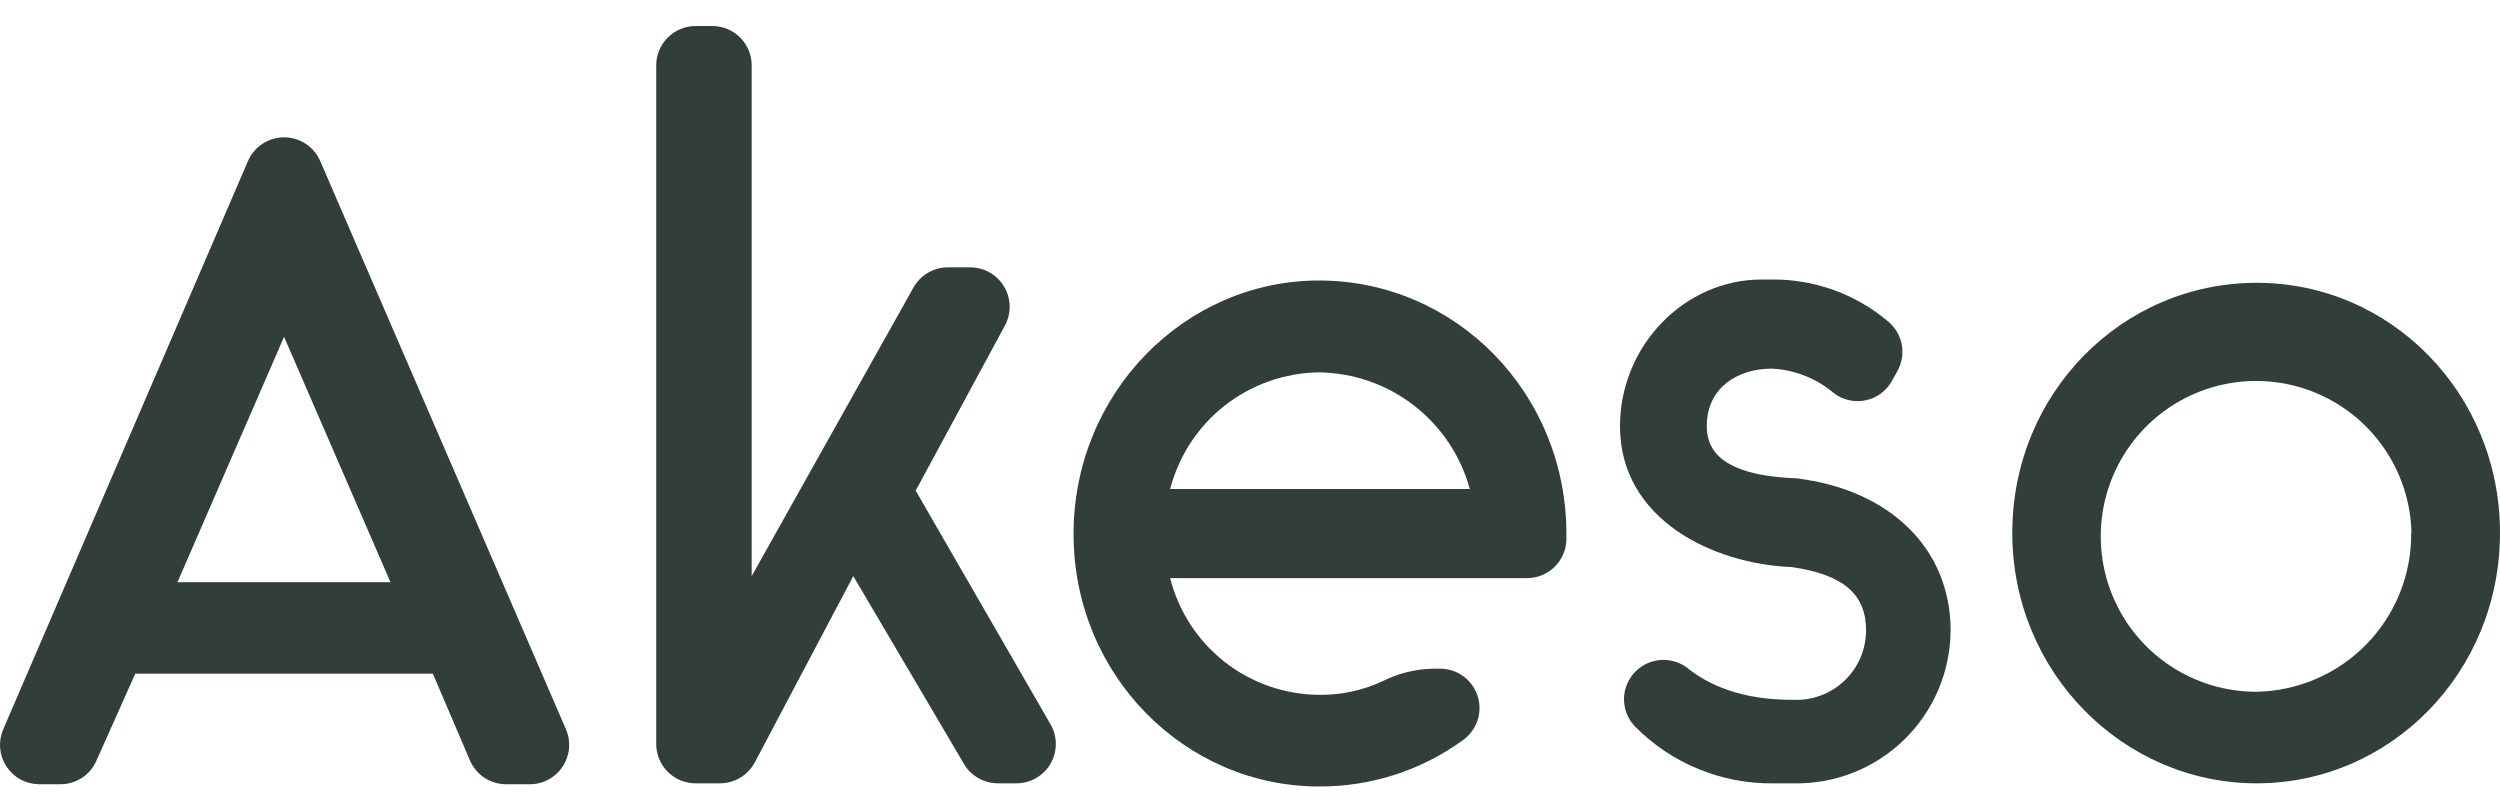 <?xml version="1.0" encoding="UTF-8"?> <svg xmlns="http://www.w3.org/2000/svg" width="80" height="26" viewBox="0 0 80 26" fill="none"><path d="M4.328 21.558L3.083 24.349C2.984 24.572 2.822 24.761 2.618 24.894C2.413 25.026 2.174 25.096 1.931 25.096H1.255C1.048 25.095 0.845 25.044 0.663 24.946C0.48 24.848 0.325 24.706 0.211 24.534C0.096 24.362 0.026 24.164 0.006 23.958C-0.014 23.752 0.017 23.545 0.096 23.354L7.934 5.156C8.031 4.93 8.193 4.737 8.398 4.602C8.604 4.466 8.845 4.394 9.091 4.394C9.338 4.394 9.578 4.466 9.784 4.602C9.99 4.737 10.151 4.93 10.248 5.156L18.11 23.336C18.193 23.527 18.227 23.737 18.209 23.945C18.191 24.153 18.122 24.353 18.007 24.528C17.892 24.702 17.736 24.846 17.552 24.945C17.369 25.044 17.163 25.096 16.954 25.096H16.196C15.949 25.096 15.707 25.024 15.501 24.888C15.295 24.752 15.134 24.558 15.037 24.331L13.852 21.558H4.328ZM9.09 10.778L5.679 18.63H12.495L9.09 10.778Z" fill="#313E3B"></path><path d="M32.158 10.416L29.302 15.7L33.616 23.176C33.727 23.367 33.786 23.585 33.786 23.806C33.786 24.027 33.728 24.245 33.617 24.436C33.507 24.628 33.348 24.787 33.156 24.898C32.965 25.008 32.747 25.067 32.526 25.066H31.933C31.713 25.066 31.498 25.009 31.307 24.9C31.116 24.791 30.957 24.634 30.846 24.444L27.305 18.435L24.155 24.394C24.047 24.596 23.887 24.765 23.691 24.884C23.494 25.002 23.27 25.065 23.041 25.066H22.258C22.093 25.066 21.929 25.034 21.776 24.97C21.623 24.907 21.484 24.814 21.367 24.697C21.25 24.579 21.157 24.44 21.094 24.287C21.031 24.134 20.999 23.97 20.999 23.804V2.092C20.999 1.758 21.132 1.438 21.368 1.202C21.604 0.966 21.924 0.833 22.258 0.833L22.809 0.833C23.141 0.837 23.457 0.971 23.69 1.207C23.923 1.443 24.054 1.761 24.054 2.092V18.435L29.231 9.201C29.34 9.006 29.5 8.843 29.693 8.729C29.886 8.616 30.106 8.556 30.33 8.555H31.05C31.268 8.556 31.483 8.613 31.672 8.721C31.862 8.829 32.02 8.984 32.132 9.172C32.243 9.359 32.304 9.572 32.309 9.79C32.314 10.008 32.262 10.224 32.158 10.416Z" fill="#313E3B"></path><path d="M50.125 17.084C50.125 17.143 50.125 17.202 50.125 17.258C50.12 17.589 49.985 17.905 49.75 18.137C49.514 18.37 49.196 18.5 48.865 18.5H37.445C37.713 19.562 38.327 20.504 39.188 21.18C40.05 21.856 41.112 22.226 42.207 22.234C42.907 22.244 43.601 22.096 44.237 21.801C44.736 21.549 45.286 21.411 45.846 21.398H46.086C46.353 21.398 46.613 21.483 46.829 21.641C47.044 21.799 47.204 22.022 47.285 22.276C47.366 22.531 47.364 22.805 47.279 23.058C47.193 23.312 47.03 23.531 46.812 23.686C45.474 24.657 43.86 25.176 42.207 25.167C37.928 25.167 34.354 21.611 34.354 17.089C34.354 12.568 37.922 8.976 42.207 8.976C46.584 8.976 50.125 12.579 50.125 17.084ZM37.445 15.649H47.034C46.744 14.587 46.117 13.648 45.245 12.974C44.375 12.301 43.308 11.929 42.207 11.916C41.113 11.929 40.055 12.302 39.194 12.976C38.333 13.651 37.719 14.591 37.445 15.649Z" fill="#313E3B"></path><path d="M80 17.05C80 21.525 76.492 25.066 72.213 25.066C67.934 25.066 64.393 21.51 64.393 17.05C64.393 12.591 67.898 9.05 72.213 9.05C76.527 9.05 80 12.612 80 17.05ZM77.167 17.05C77.145 16.072 76.834 15.121 76.274 14.318C75.713 13.514 74.928 12.895 74.017 12.536C73.106 12.178 72.109 12.096 71.151 12.302C70.194 12.508 69.318 12.992 68.635 13.693C67.951 14.395 67.49 15.282 67.309 16.245C67.129 17.207 67.236 18.202 67.618 19.103C68 20.005 68.64 20.774 69.457 21.313C70.275 21.853 71.233 22.139 72.213 22.136C73.541 22.111 74.806 21.563 75.732 20.611C76.658 19.659 77.171 18.379 77.158 17.05H77.167Z" fill="#313E3B"></path><path d="M62.419 20.174C62.415 20.826 62.282 21.471 62.027 22.072C61.772 22.672 61.4 23.215 60.933 23.67C60.466 24.126 59.913 24.483 59.306 24.723C58.7 24.963 58.051 25.079 57.399 25.067H56.753C55.931 25.078 55.116 24.923 54.355 24.611C53.594 24.3 52.904 23.838 52.326 23.253C52.133 23.056 52.011 22.801 51.978 22.527C51.944 22.253 52.002 21.976 52.143 21.739C52.235 21.582 52.36 21.447 52.51 21.342C52.659 21.238 52.829 21.168 53.009 21.136C53.188 21.104 53.372 21.111 53.548 21.156C53.725 21.202 53.889 21.286 54.03 21.401C54.679 21.914 55.716 22.394 57.334 22.394H57.399C57.699 22.406 57.997 22.357 58.277 22.251C58.557 22.145 58.813 21.983 59.029 21.776C59.245 21.569 59.417 21.32 59.535 21.045C59.652 20.77 59.713 20.474 59.714 20.174C59.714 19.048 59.038 18.396 57.343 18.147C54.833 18.05 51.84 16.633 51.84 13.64C51.84 11.065 53.9 8.944 56.377 8.944H56.7C58.06 8.932 59.38 9.408 60.419 10.286C60.647 10.474 60.802 10.737 60.856 11.028C60.91 11.319 60.86 11.619 60.715 11.877L60.541 12.191C60.453 12.348 60.334 12.484 60.189 12.591C60.045 12.697 59.88 12.772 59.704 12.809C59.529 12.847 59.347 12.846 59.172 12.807C58.997 12.769 58.832 12.693 58.688 12.585C58.129 12.107 57.426 11.829 56.691 11.797C55.627 11.797 54.617 12.39 54.617 13.631C54.617 14.274 54.913 15.208 57.479 15.306C60.487 15.667 62.419 17.567 62.419 20.174Z" fill="#313E3B"></path></svg> 